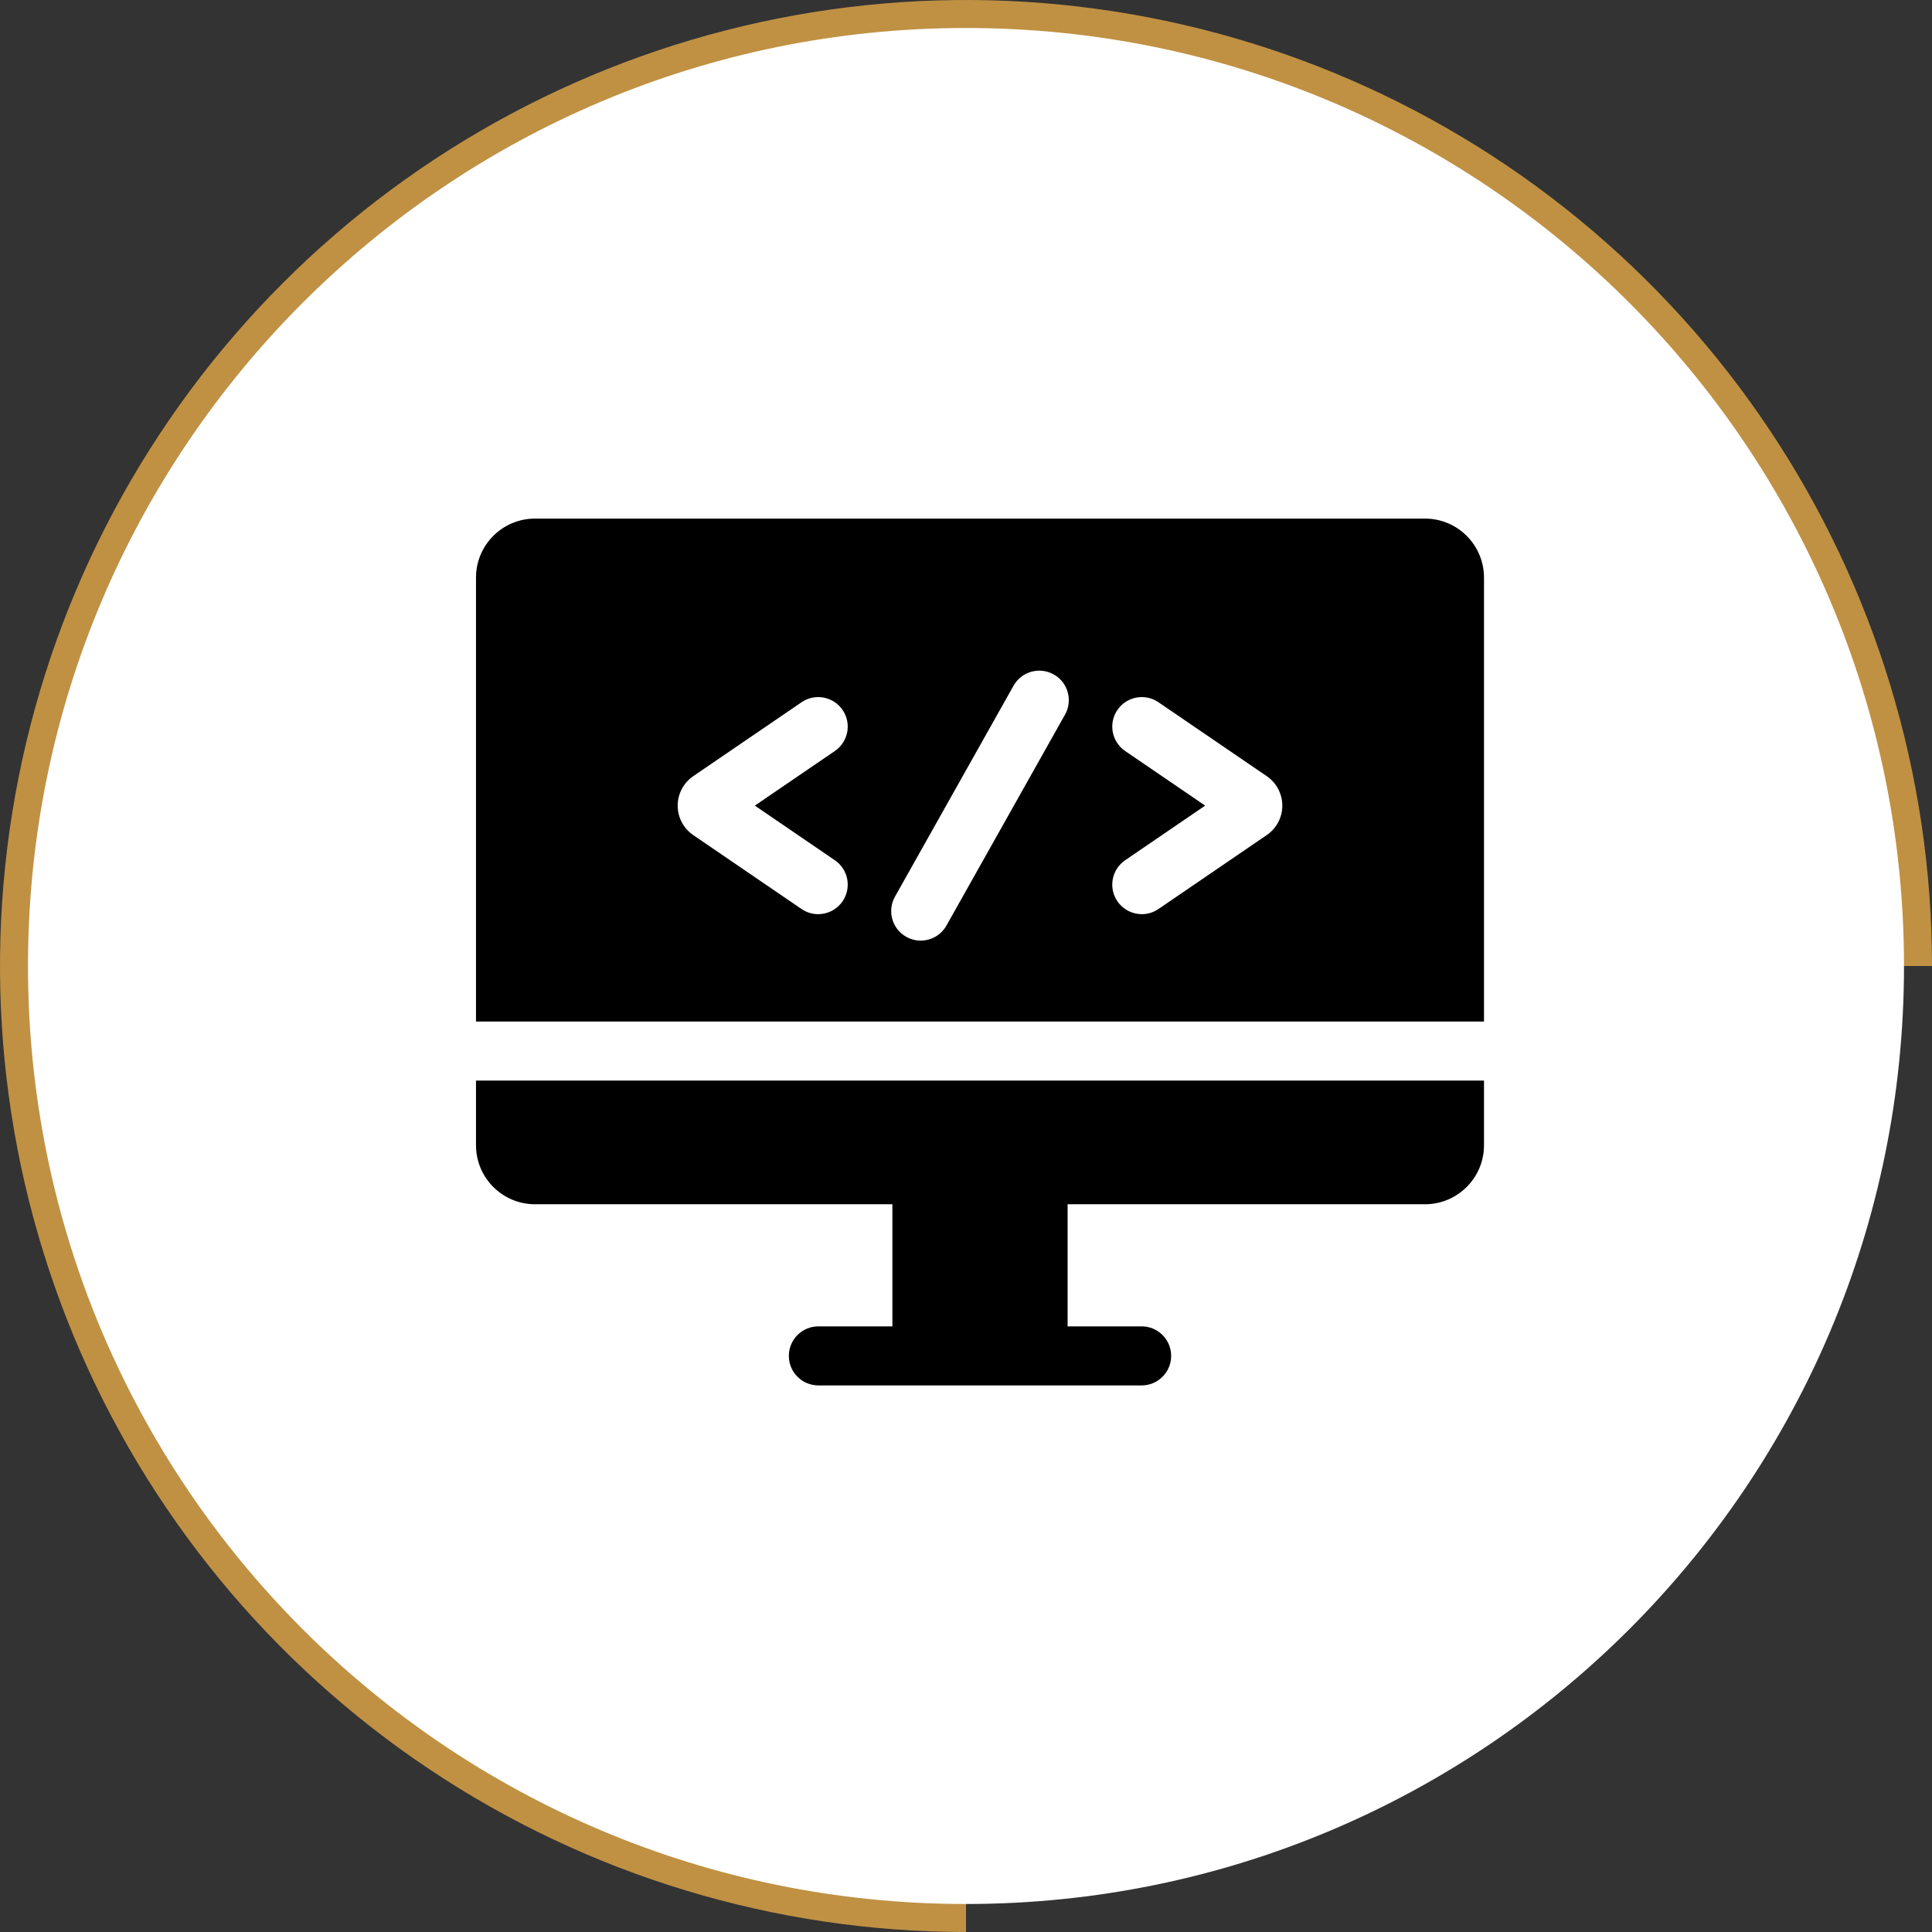 <svg width="69" height="69" viewBox="0 0 69 69" fill="none" xmlns="http://www.w3.org/2000/svg">
<rect x="0" y="0" width="69" height="69" fill="#333333" stroke="none"/>
<path d="M69 34.5C69 27.677 66.977 21.006 63.186 15.333C59.395 9.659 54.007 5.237 47.703 2.626C41.398 0.015 34.462 -0.668 27.769 0.663C21.077 1.994 14.93 5.28 10.105 10.105C5.28 14.93 1.994 21.077 0.663 27.769C-0.668 34.462 0.015 41.398 2.626 47.703C5.237 54.007 9.659 59.395 15.333 63.186C21.006 66.977 27.677 69 34.5 69V34.5H69Z" fill="#C09143"/>
<path d="M68 34.5C68 53.002 53.002 68 34.5 68C15.998 68 1 53.002 1 34.5C1 15.998 15.998 1 34.5 1C53.002 1 68 15.998 68 34.5Z" fill="white"/>
<path d="M50.891 18.521H19.109C17.944 18.521 17 19.465 17 20.63V36.484H53V20.63C53 19.465 52.056 18.521 50.891 18.521ZM29.816 30.723C30.297 31.051 30.421 31.707 30.093 32.188C29.888 32.488 29.557 32.649 29.221 32.649C29.016 32.649 28.809 32.589 28.627 32.465L24.759 29.825C24.411 29.587 24.203 29.194 24.203 28.772C24.204 28.351 24.411 27.958 24.759 27.72L28.627 25.08C29.108 24.751 29.764 24.875 30.093 25.356C30.421 25.837 30.297 26.493 29.816 26.822L26.959 28.772L29.816 30.723ZM38.036 25.523L33.802 33.055C33.609 33.4 33.251 33.593 32.882 33.593C32.707 33.593 32.53 33.55 32.366 33.458C31.858 33.172 31.678 32.529 31.964 32.022L36.198 24.489C36.483 23.982 37.126 23.802 37.634 24.087C38.142 24.372 38.322 25.015 38.036 25.523ZM45.241 29.824L41.373 32.465C41.191 32.589 40.984 32.649 40.779 32.649C40.443 32.649 40.112 32.488 39.907 32.188C39.579 31.707 39.703 31.051 40.184 30.723L43.041 28.772L40.184 26.822C39.703 26.493 39.579 25.837 39.907 25.356C40.236 24.875 40.892 24.751 41.373 25.08L45.241 27.72C45.589 27.957 45.796 28.351 45.797 28.772C45.797 29.194 45.589 29.587 45.241 29.824Z" fill="black"/>
<path d="M17 38.593V40.9C17 42.065 17.944 43.009 19.109 43.009H31.871V47.37H29.228C28.645 47.37 28.173 47.842 28.173 48.424C28.173 49.007 28.645 49.479 29.228 49.479H40.772C41.355 49.479 41.827 49.007 41.827 48.424C41.827 47.842 41.355 47.37 40.772 47.37H38.129V43.009H50.891C52.056 43.009 53 42.065 53 40.9V38.593H17Z" fill="black"/>
</svg>
